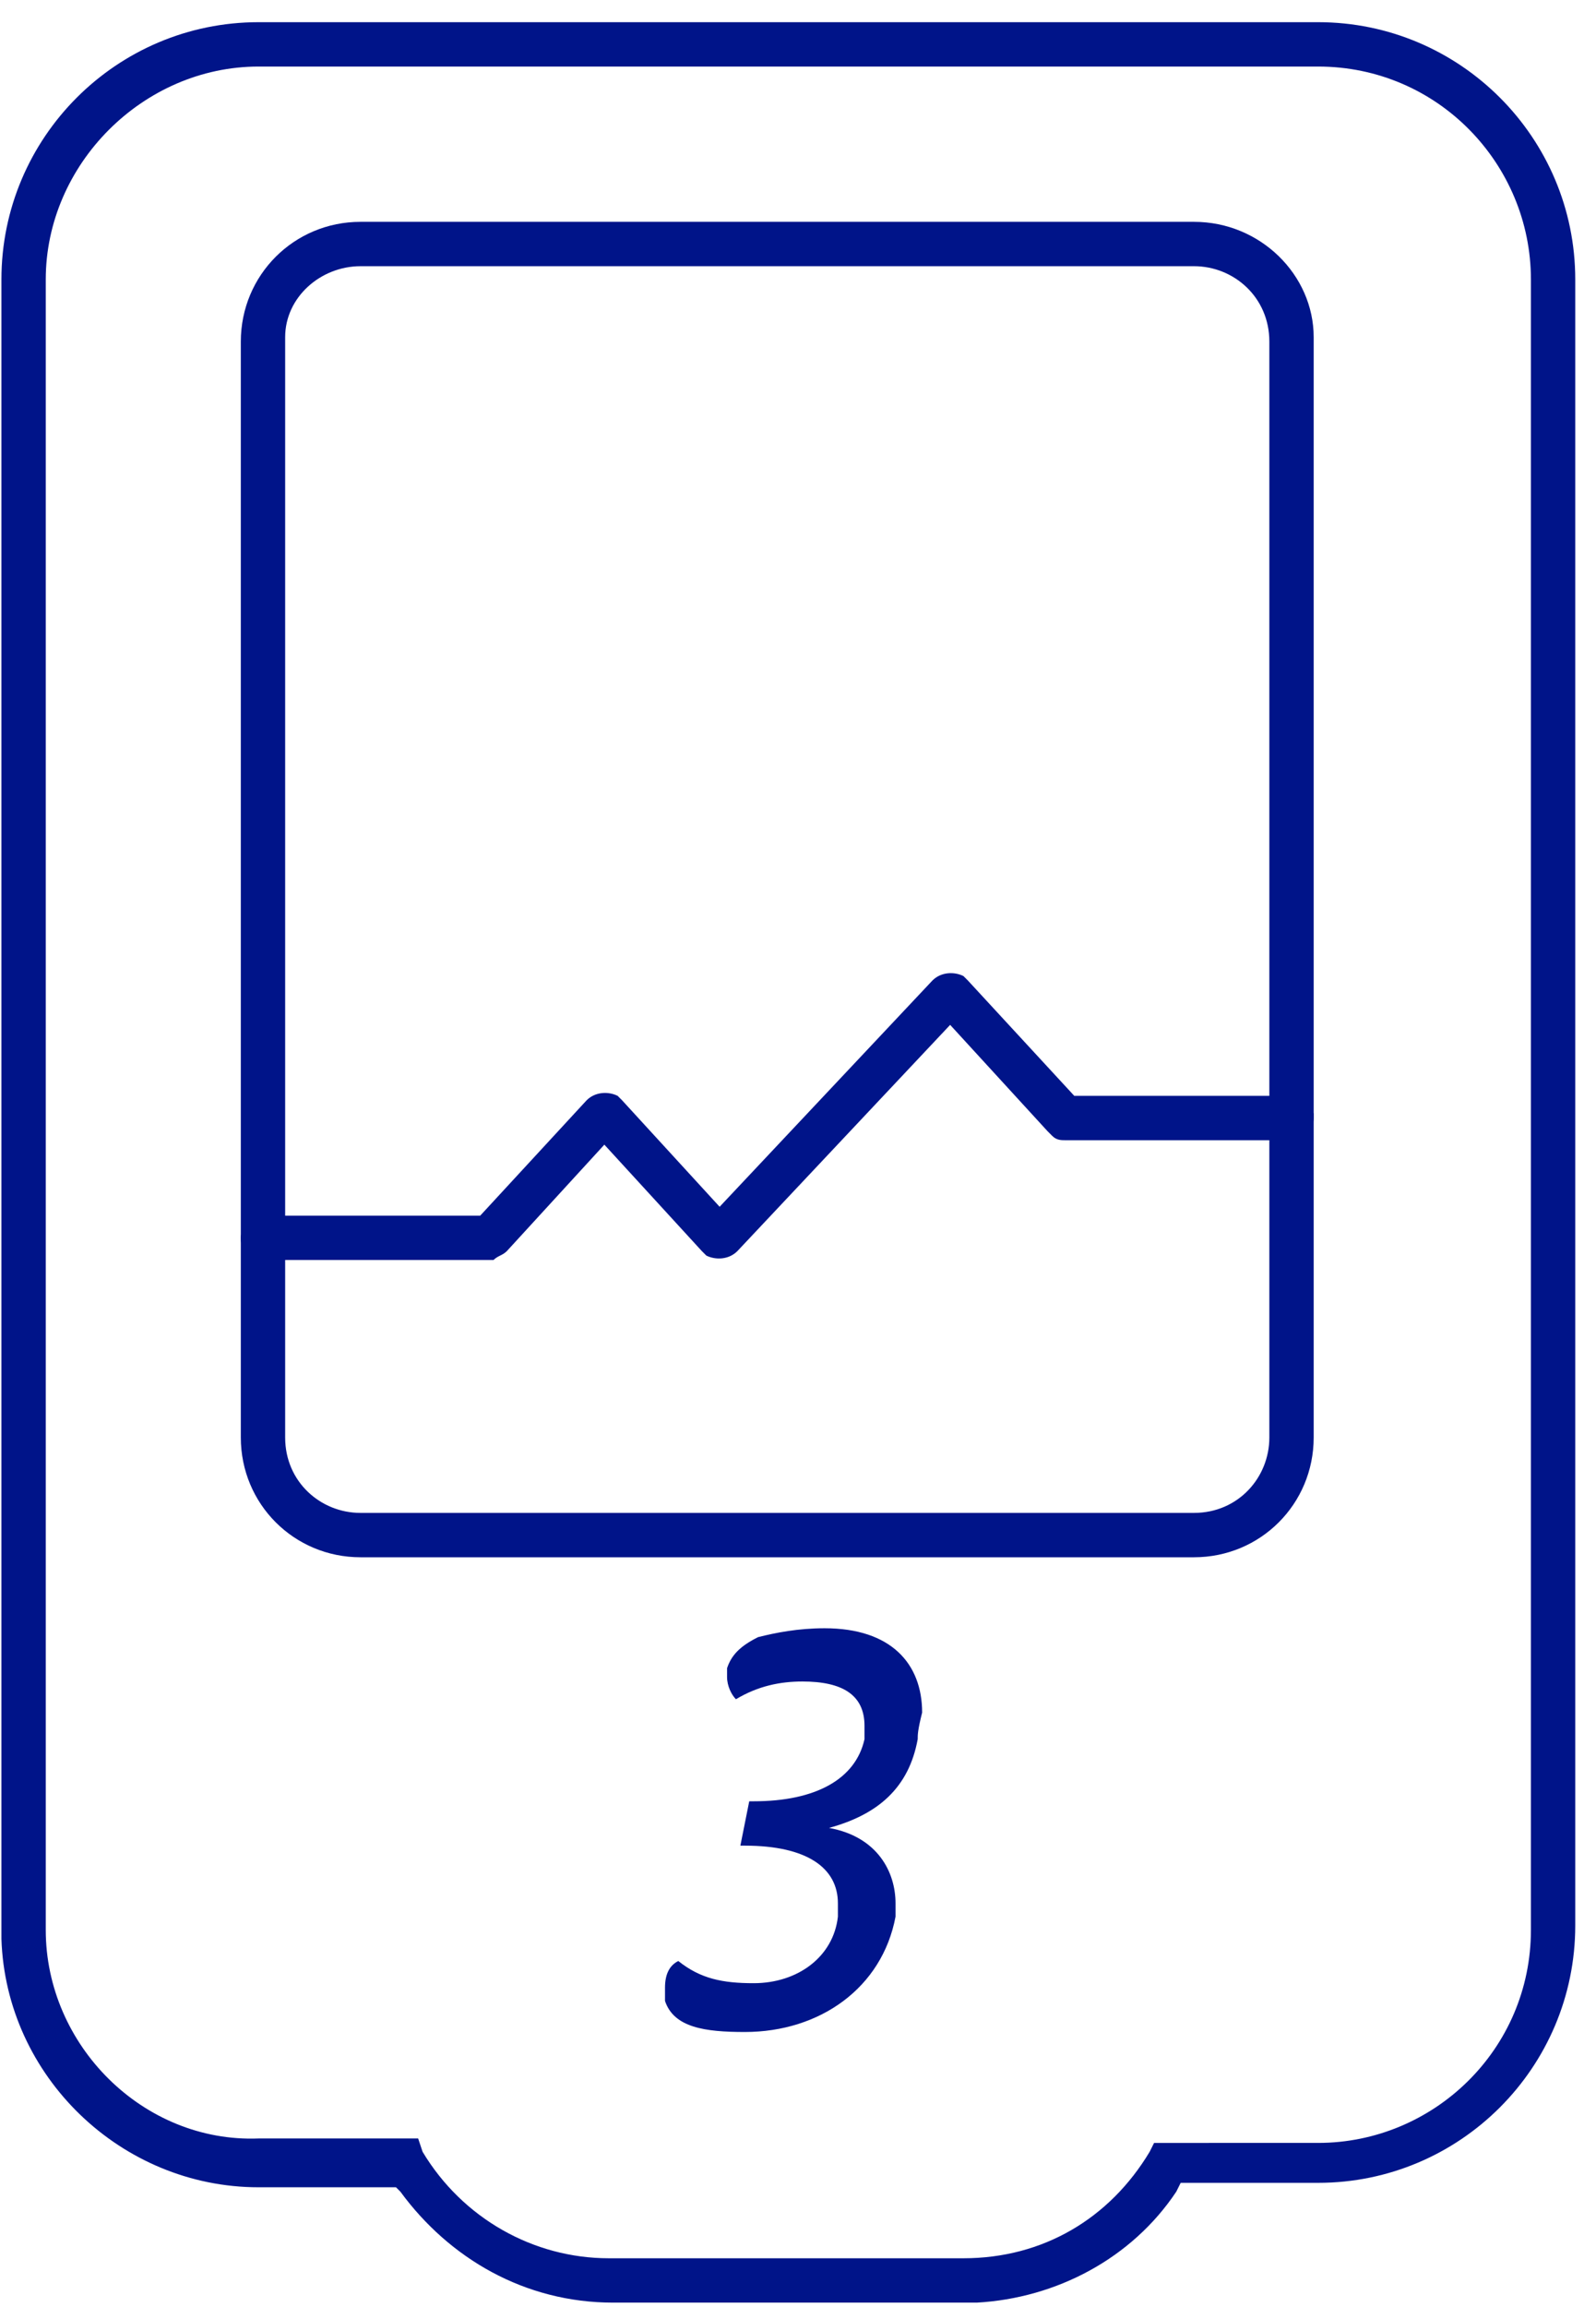 <?xml version="1.0" encoding="utf-8"?>
<!-- Generator: Adobe Illustrator 26.3.1, SVG Export Plug-In . SVG Version: 6.00 Build 0)  -->
<svg version="1.1" id="Ebene_1" xmlns="http://www.w3.org/2000/svg" xmlns:xlink="http://www.w3.org/1999/xlink" x="0px" y="0px"
	 viewBox="0 0 36 52" style="enable-background:new 0 0 36 52;" xml:space="preserve">
<style type="text/css">
	.st0{fill:#001489;}
</style>
<g id="Desktop-_x26_-Mobile">
	<g id="FSL-V3-050-D-Product---Sensor---FSL2" transform="translate(-414, -185)">
		<g id="navigation" transform="translate(165, 168)">
			<g id="Group-4" transform="translate(192, 2)">
				<g id="Group" transform="translate(36, 0)">
					<g id="Group-14" transform="translate(21.032, 15.5)">
						<g id="Group-9">
							<path id="Shape-Copy" class="st0" d="M29.7,0H5.8C2.6,0,0,2.6,0,5.8V43l0,0.2c0.1,3.1,2.7,5.6,5.8,5.6l3.1,0L9,48.9
								c1.1,1.5,2.8,2.5,4.8,2.5h8l0.2,0c1.8-0.1,3.5-1,4.5-2.5l0.1-0.2l3.1,0c3.2,0,5.8-2.6,5.8-5.8V5.8C35.5,2.6,32.9,0,29.7,0z
								 M5.8,1h23.9c2.7,0,4.8,2.2,4.8,4.8V43c0,2.7-2.2,4.8-4.8,4.8H26L25.9,48c-0.9,1.5-2.4,2.4-4.2,2.4h-8
								c-1.7,0-3.3-0.9-4.2-2.4l-0.1-0.3H5.8C3.2,47.8,1,45.6,1,43V5.8C1,3.2,3.2,1,5.8,1z"/>
							<path id="Rectangle-path-Copy" class="st0" d="M26.9,4.5H8.1c-1.5,0-2.7,1.2-2.7,2.7v24.7c0,1.5,1.2,2.7,2.7,2.7h18.8
								c1.5,0,2.7-1.2,2.7-2.7V7.1C29.6,5.7,28.4,4.5,26.9,4.5z M8.1,5.5h18.8c0.9,0,1.7,0.7,1.7,1.7v24.7c0,0.9-0.7,1.7-1.7,1.7
								H8.1c-0.9,0-1.7-0.7-1.7-1.7V7.1C6.4,6.2,7.2,5.5,8.1,5.5z"/>
							<path id="Shape-Copy-2" class="st0" d="M21,21.6c0.2-0.2,0.5-0.2,0.7-0.1l0.1,0.1l2.4,2.6l4.9,0c0.2,0,0.4,0.2,0.5,0.4l0,0.1
								c0,0.2-0.2,0.4-0.4,0.5l-0.1,0h-5.1c-0.1,0-0.2,0-0.3-0.1l-0.1-0.1l-2.2-2.4l-4.8,5.1c-0.2,0.2-0.5,0.2-0.7,0.1l-0.1-0.1
								l-2.2-2.4l-2.2,2.4c-0.1,0.1-0.2,0.1-0.3,0.2l-0.1,0H5.9c-0.3,0-0.5-0.2-0.5-0.5c0-0.2,0.2-0.4,0.4-0.5l0.1,0l4.9,0l2.4-2.6
								c0.2-0.2,0.5-0.2,0.7-0.1l0.1,0.1l2.2,2.4L21,21.6z"/>
						</g>
					</g>
				</g>
			</g>
		</g>
	</g>
</g>
<g>
	<path class="st0" d="M20.7,39.2c-0.2,1.1-0.9,1.7-2,2c1.1,0.2,1.5,1,1.5,1.7c0,0.1,0,0.2,0,0.3c-0.3,1.6-1.7,2.6-3.4,2.6
		c-0.9,0-1.6-0.1-1.8-0.7c0-0.1,0-0.2,0-0.3c0-0.3,0.1-0.5,0.3-0.6c0.5,0.4,1,0.5,1.7,0.5c1,0,1.8-0.6,1.9-1.5c0-0.1,0-0.2,0-0.3
		c0-0.8-0.7-1.3-2.1-1.3h-0.1l0.2-1h0.1c1.4,0,2.3-0.5,2.5-1.4c0-0.1,0-0.2,0-0.3c0-0.7-0.5-1-1.4-1c-0.5,0-1,0.1-1.5,0.4
		c-0.1-0.1-0.2-0.3-0.2-0.5c0-0.1,0-0.1,0-0.2c0.1-0.3,0.3-0.5,0.7-0.7c0.4-0.1,0.9-0.2,1.5-0.2c1.5,0,2.2,0.8,2.2,1.9
		C20.7,39,20.7,39.1,20.7,39.2z"/>
</g>
</svg>
